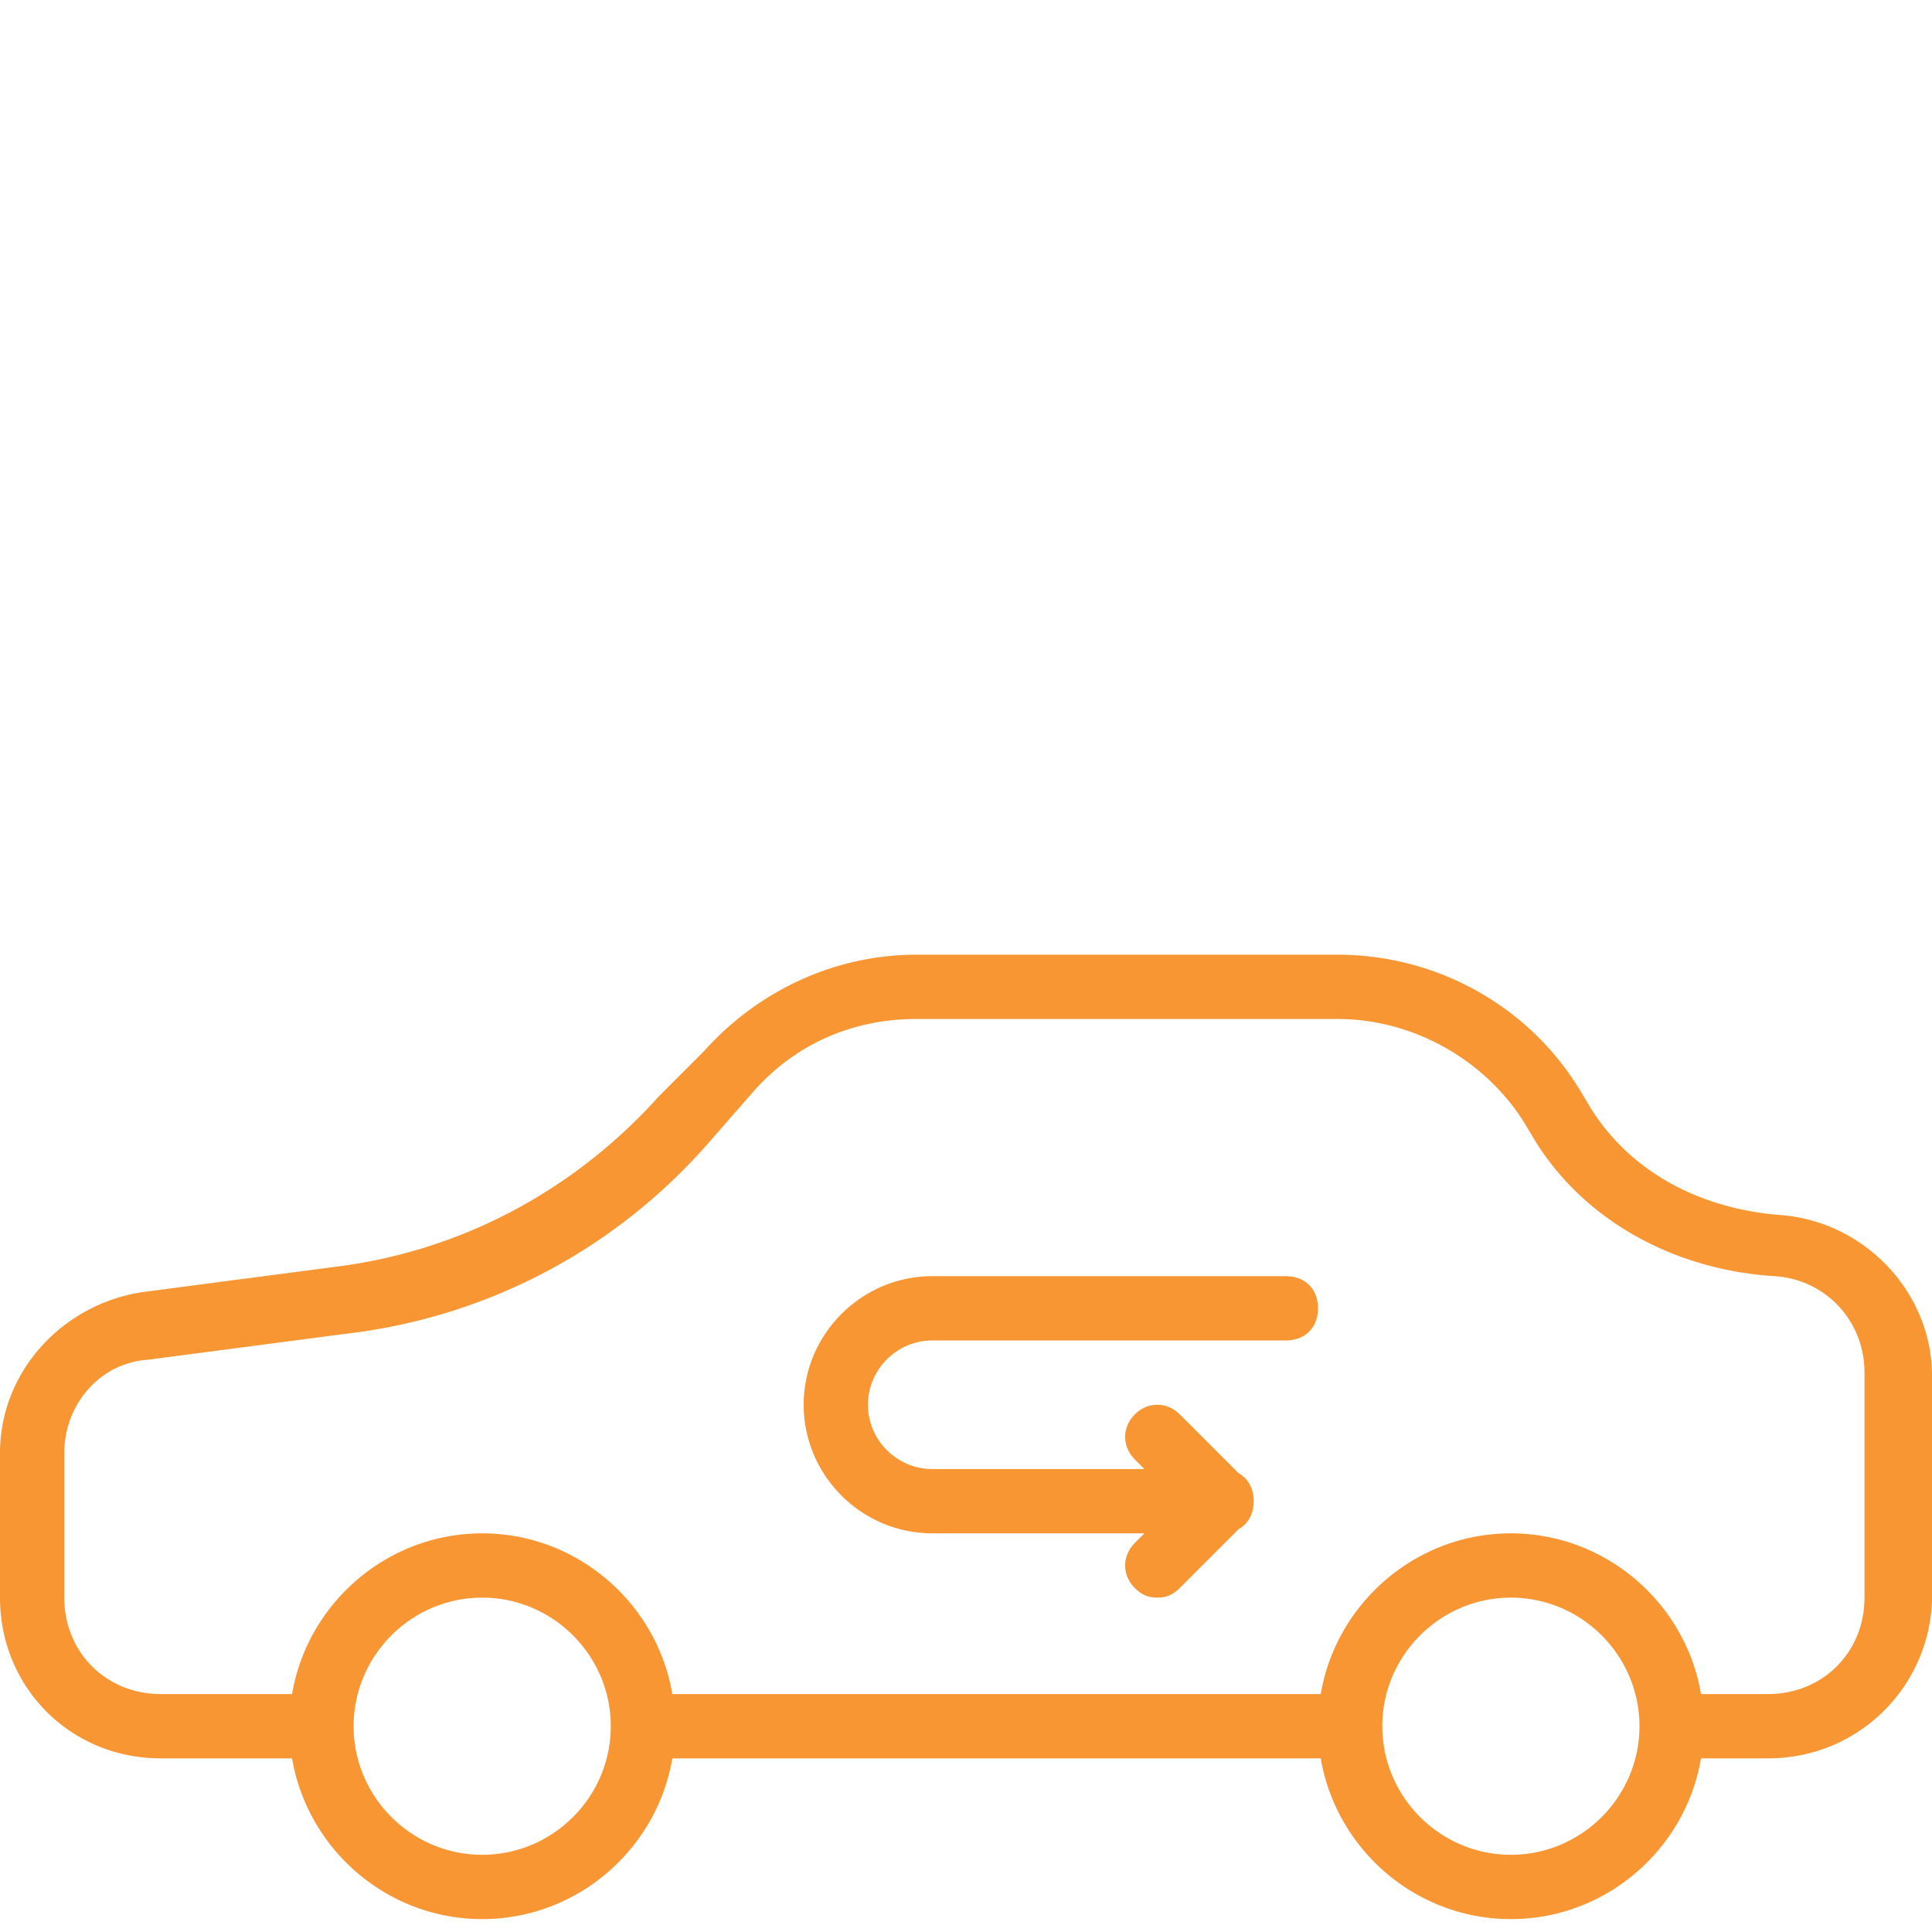 <svg xmlns="http://www.w3.org/2000/svg" version="1.1" xmlns:xlink="http://www.w3.org/1999/xlink" width="512" height="512" x="0" y="0" viewBox="0 0 512.853 512.853" style="enable-background:new 0 0 512 512" xml:space="preserve" class=""><g transform="matrix(1,0,0,1,0,125)"><path d="M341.333 213.76h-93.867c-18.773 0-34.133 15.36-34.133 34.133s15.36 34.133 34.133 34.133h56.32l-2.56 2.56c-3.413 3.413-3.413 8.533 0 11.947 1.707 1.707 3.413 2.56 5.973 2.56s4.267-.853 5.973-2.56l15.607-15.607c2.507-1.394 4.017-4.03 4.02-7.425v-.016c-.002-3.396-1.512-6.032-4.02-7.426l-15.606-15.606c-3.413-3.413-8.533-3.413-11.947 0s-3.413 8.533 0 11.947l2.56 2.56h-56.32c-9.387 0-17.067-7.68-17.067-17.067s7.68-17.067 17.067-17.067h93.867c5.12 0 8.533-3.413 8.533-8.533.001-5.12-3.413-8.533-8.533-8.533z" fill="#f79633" opacity="1" data-original="#000000" class=""></path><path d="M472.747 197.547c-22.187-1.707-40.107-11.947-50.347-28.16l-2.56-4.267c-13.653-23.04-38.4-36.693-64.853-36.693H243.2c-21.333 0-41.813 9.387-56.32 25.6l-11.947 11.947C152.747 190.72 122.88 206.933 89.6 211.2l-52.053 6.827C16.213 221.44 0 239.36 0 260.693v38.4c0 23.893 18.773 42.667 42.667 42.667H77.53c4.095 24.134 25.217 42.667 50.47 42.667s46.375-18.533 50.47-42.667h172.127c4.095 24.134 25.217 42.667 50.47 42.667s46.375-18.533 50.47-42.667h17.797c23.893 0 42.667-18.773 43.52-41.813v-59.733c-.001-22.187-17.921-40.961-40.107-42.667zM128 367.36c-18.773 0-34.133-15.36-34.133-34.133s15.36-34.133 34.133-34.133 34.133 15.36 34.133 34.133S146.773 367.36 128 367.36zm273.067 0c-18.773 0-34.133-15.36-34.133-34.133s15.36-34.133 34.133-34.133 34.133 15.36 34.133 34.133-15.36 34.133-34.133 34.133zm93.866-68.267c0 14.507-11.093 25.6-25.6 25.6h-17.797c-2.881-16.98-14.192-31.177-29.444-38.106-.338-.155-.674-.314-1.017-.462-.214-.092-.432-.175-.648-.264a48.393 48.393 0 0 0-1.672-.662c-.152-.056-.306-.108-.459-.163a50.134 50.134 0 0 0-1.893-.644c-.138-.044-.276-.085-.415-.127a49.048 49.048 0 0 0-1.962-.56l-.439-.113a50.286 50.286 0 0 0-1.96-.455c-.166-.035-.331-.071-.497-.104a50.422 50.422 0 0 0-1.922-.346c-.191-.031-.381-.064-.573-.093a50.094 50.094 0 0 0-1.877-.24c-.213-.024-.425-.052-.639-.074a51.526 51.526 0 0 0-1.899-.146c-.21-.013-.417-.033-.628-.043-.837-.041-1.68-.065-2.529-.065s-1.692.024-2.529.065c-.21.01-.418.03-.628.043-.636.039-1.27.084-1.899.146-.214.021-.426.05-.639.074a52.27 52.27 0 0 0-1.877.24c-.192.029-.382.062-.574.093-.645.104-1.285.218-1.921.345l-.498.104c-.658.139-1.311.291-1.959.455-.146.037-.293.074-.439.113-.66.174-1.314.361-1.962.561-.138.042-.276.083-.414.127-.638.202-1.268.418-1.894.644-.152.055-.305.107-.457.163a48.58 48.58 0 0 0-1.675.664c-.215.089-.432.172-.645.263-.343.148-.68.308-1.019.463-15.25 6.93-26.561 21.126-29.441 38.105H178.47c-2.881-16.979-14.19-31.174-29.439-38.104-.34-.156-.677-.316-1.021-.464-.213-.091-.43-.174-.645-.263a53.004 53.004 0 0 0-1.675-.664c-.151-.056-.305-.108-.457-.163a50.797 50.797 0 0 0-1.894-.644l-.414-.127a50.783 50.783 0 0 0-1.962-.561l-.439-.113a50.286 50.286 0 0 0-1.96-.455c-.166-.035-.331-.071-.497-.104a50.422 50.422 0 0 0-1.922-.346c-.191-.031-.381-.064-.573-.093a50.094 50.094 0 0 0-1.877-.24c-.213-.024-.425-.052-.639-.074a51.526 51.526 0 0 0-1.899-.146c-.21-.013-.417-.033-.628-.043-.837-.041-1.68-.065-2.529-.065s-1.692.024-2.529.065c-.21.01-.418.03-.628.043-.636.039-1.27.084-1.899.146-.214.021-.426.05-.639.074a52.27 52.27 0 0 0-1.877.24c-.192.029-.382.062-.573.093-.645.104-1.286.218-1.922.346-.166.033-.332.069-.497.104-.659.139-1.312.291-1.96.455-.146.037-.293.074-.439.113-.66.174-1.313.361-1.962.56-.138.042-.277.083-.415.127-.637.202-1.267.418-1.893.644-.153.055-.307.107-.459.163a50.5 50.5 0 0 0-1.672.662c-.216.089-.434.172-.648.264-.342.148-.678.307-1.017.462-15.252 6.929-26.563 21.126-29.444 38.106h-34.86c-14.507 0-25.6-11.093-25.6-25.6v-38.4c0-12.8 9.387-23.893 22.187-24.747l52.053-6.827c37.547-4.267 71.68-22.187 96.427-50.347l11.947-13.653c11.093-12.8 26.453-19.627 43.52-19.627h111.787c20.48 0 39.253 11.093 49.493 27.307l2.56 4.267c12.8 21.333 36.693 34.987 64 36.693 13.653.853 23.893 11.947 23.893 25.6v59.735z" fill="#f79633" opacity="1" data-original="#000000" class=""></path></g></svg>